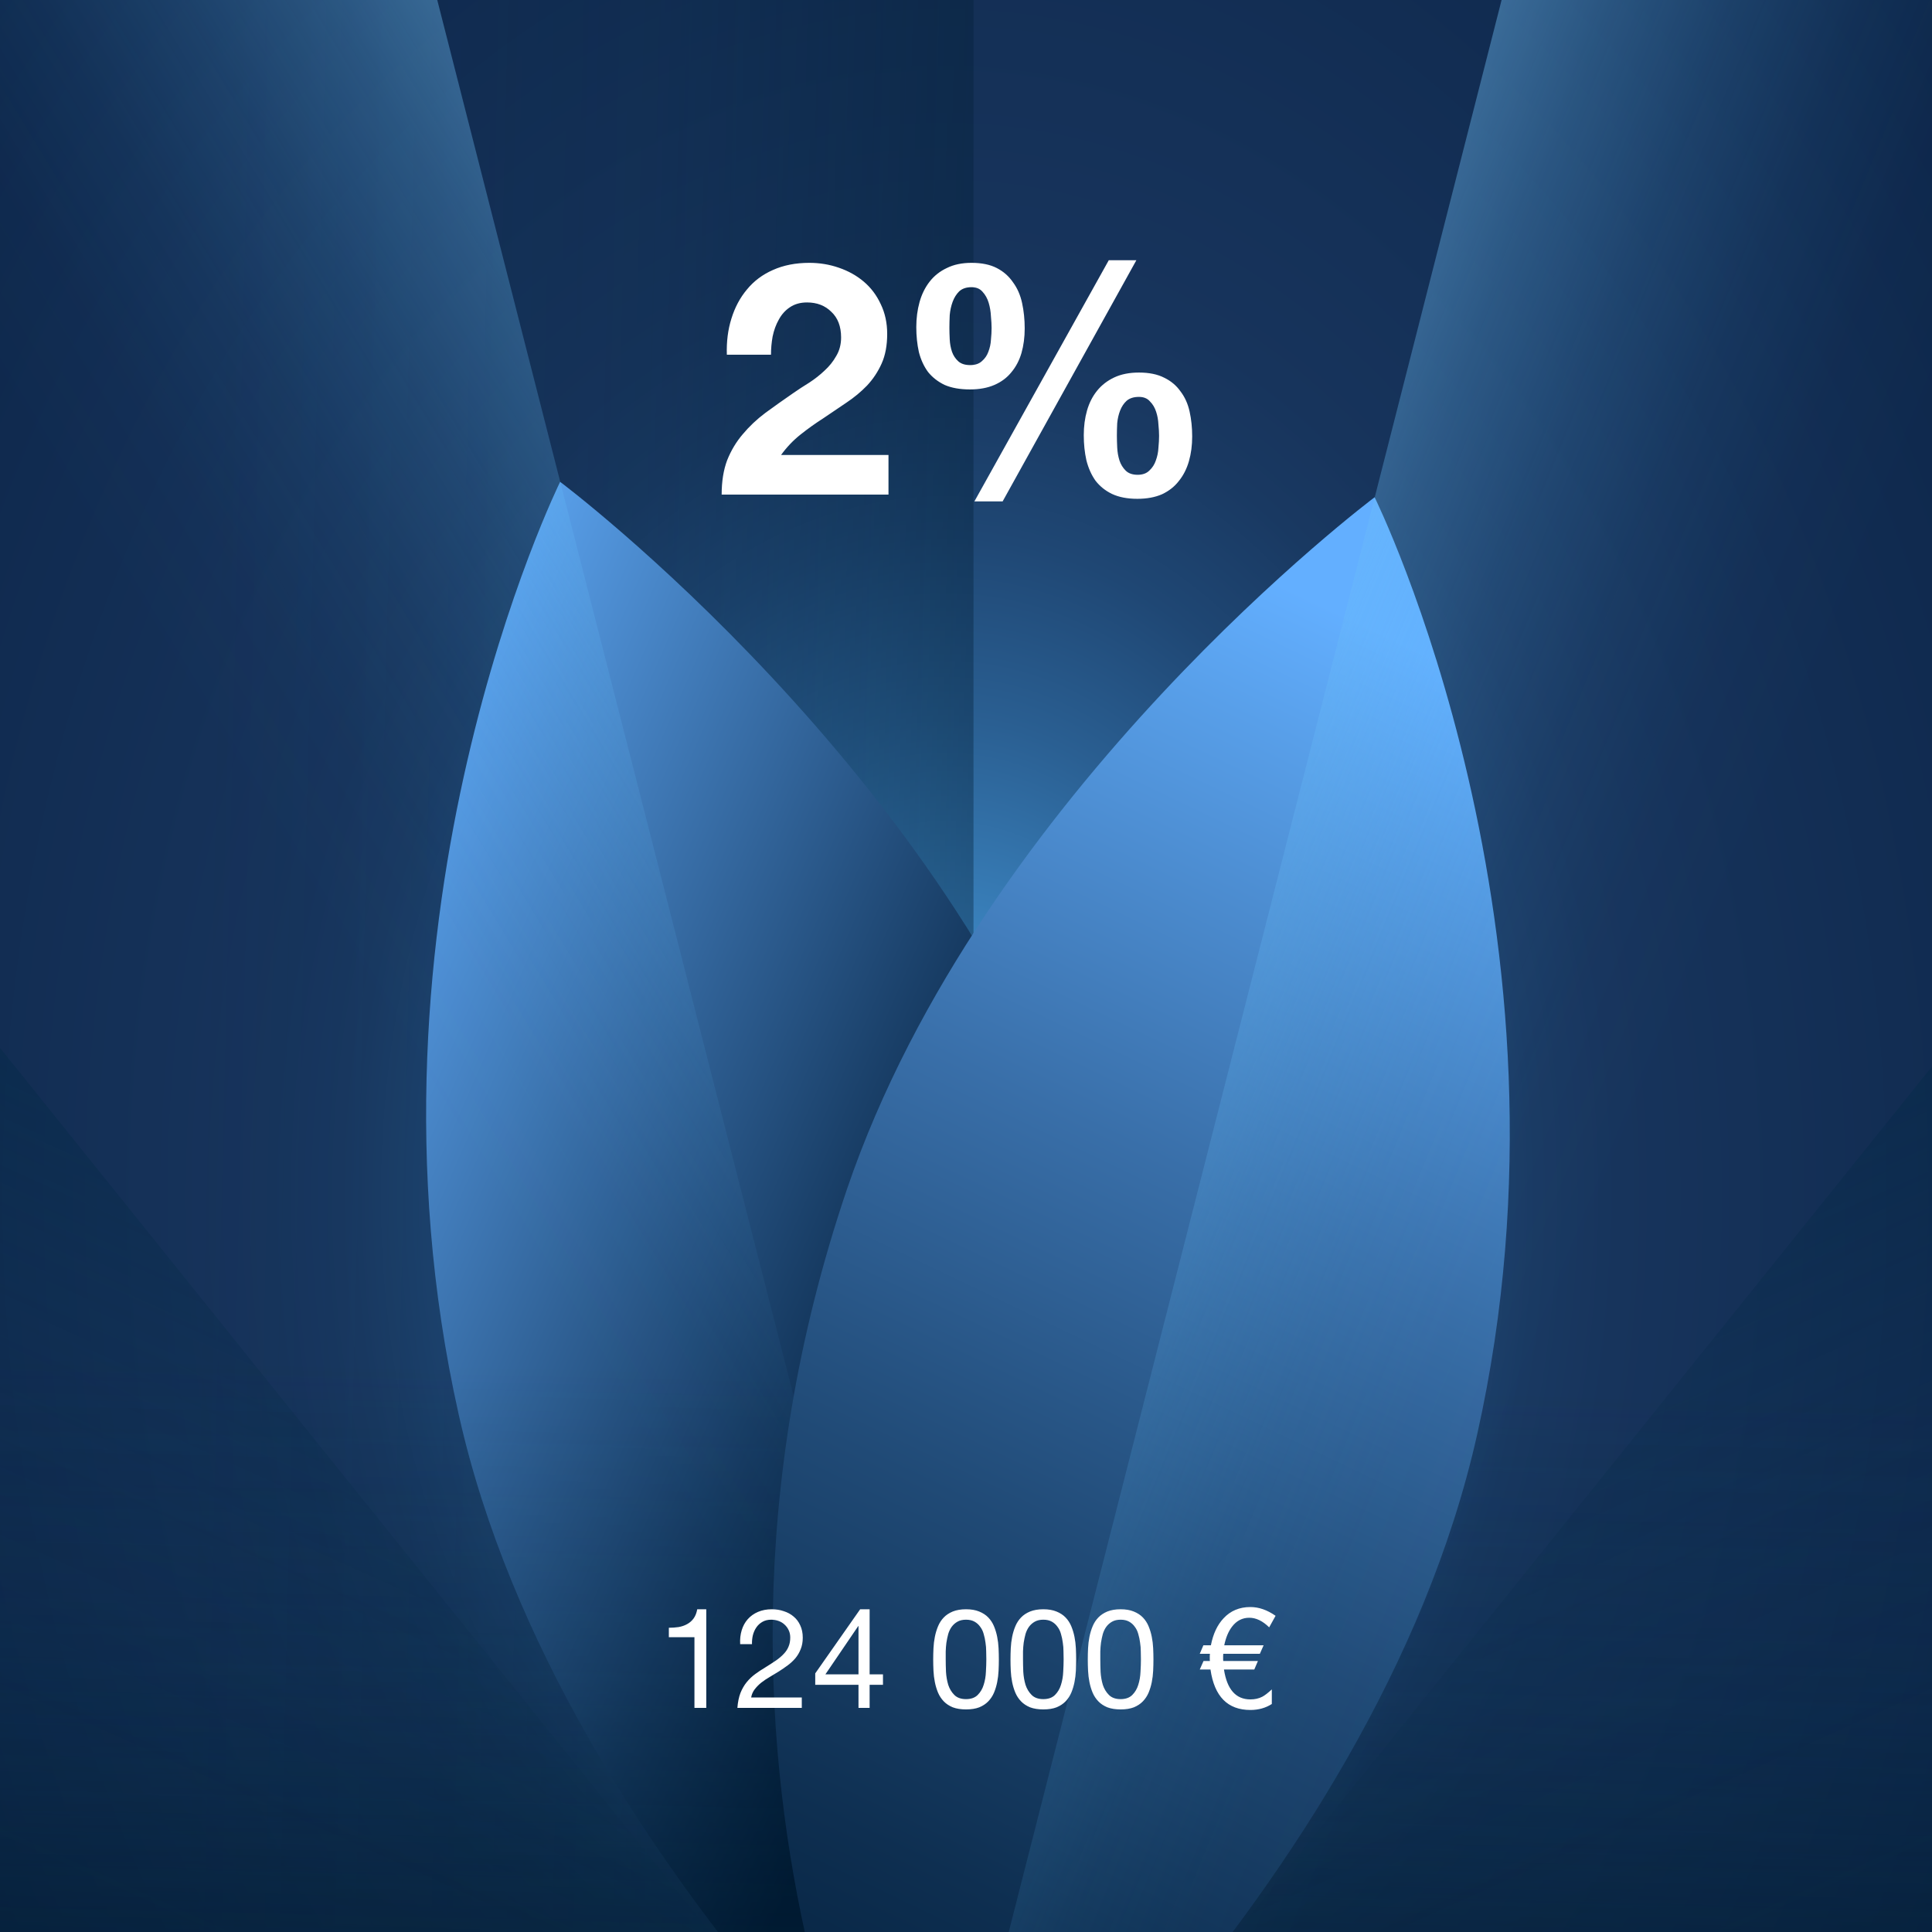 <svg width="250" height="250" viewBox="0 0 250 250" fill="none" xmlns="http://www.w3.org/2000/svg">
<rect x="0" y="0" width="250" height="250" fill="#808080" stroke="none"/>
<g clip-path="url(#clip0_1161_3861)">
<rect width="250" height="250" fill="#0A2541"/>
<mask id="mask0_1161_3861" style="mask-type:luminance" maskUnits="userSpaceOnUse" x="-22" y="-23" width="296" height="295">
<path d="M273.438 -22.969H-21.5V271.969H273.438V-22.969Z" fill="white"/>
</mask>
<g mask="url(#mask0_1161_3861)">
<path d="M298.531 -208.525H-46.525V401.287H298.531V-208.525Z" fill="url(#paint0_radial_1161_3861)"/>
<path d="M125.969 -60.781H-38.756V309.85H125.969V-60.781Z" fill="url(#paint1_linear_1161_3861)"/>
<path d="M311.319 141H-59.312V305.725H311.319V141Z" fill="url(#paint2_linear_1161_3861)"/>
<path d="M130.644 290.187C130.644 290.187 72.619 242.337 59.35 183.006C44.844 118.312 72.481 62.35 72.481 62.35C72.481 62.35 122.944 100.162 140.406 151.45C166.806 229 130.644 290.187 130.644 290.187Z" fill="url(#paint3_linear_1161_3861)"/>
<path d="M311.319 143.062H-59.312V307.788H311.319V143.062Z" fill="url(#paint4_linear_1161_3861)"/>
<path opacity="0.4" d="M133.188 447.144L-202.656 18.625L-114.794 -7.294L222.356 412.356L133.188 447.144Z" fill="url(#paint5_linear_1161_3861)"/>
<path opacity="0.4" d="M118.75 447.144L454.594 18.625L366.731 -7.294L29.581 412.356L118.75 447.144Z" fill="url(#paint6_linear_1161_3861)"/>
<path d="M79.219 479.8L-60.894 -92.131L24.15 -127.056L176.363 469.281L79.219 479.8Z" fill="url(#paint7_linear_1161_3861)"/>
<path d="M119.644 292.663C119.644 292.663 177.806 245.225 191.144 185.619C205.719 120.581 177.875 64.344 177.875 64.344C177.875 64.344 127.138 102.362 109.606 153.856C83.138 231.819 119.644 292.663 119.644 292.663Z" fill="url(#paint8_linear_1161_3861)"/>
<path d="M171.206 482.481L311.525 -90.413L215.756 -84.088L73.925 471.894L171.206 482.481Z" fill="url(#paint9_linear_1161_3861)"/>
</g>
<path d="M91.391 221H89.861V211.856H86.549V210.632C86.981 210.632 87.401 210.602 87.809 210.542C88.217 210.47 88.583 210.344 88.907 210.164C89.243 209.984 89.525 209.738 89.753 209.426C89.981 209.114 90.137 208.718 90.221 208.238H91.391V221ZM95.777 212.756C95.741 212.108 95.807 211.508 95.975 210.956C96.143 210.404 96.401 209.93 96.749 209.534C97.109 209.126 97.553 208.808 98.081 208.58C98.609 208.352 99.209 208.238 99.881 208.238C100.433 208.238 100.949 208.322 101.429 208.49C101.921 208.646 102.347 208.88 102.707 209.192C103.067 209.492 103.349 209.87 103.553 210.326C103.769 210.782 103.877 211.31 103.877 211.91C103.877 212.474 103.787 212.972 103.607 213.404C103.439 213.836 103.211 214.226 102.923 214.574C102.635 214.91 102.305 215.216 101.933 215.492C101.561 215.768 101.177 216.032 100.781 216.284C100.385 216.524 99.989 216.764 99.593 217.004C99.197 217.232 98.831 217.478 98.495 217.742C98.171 218.006 97.889 218.294 97.649 218.606C97.421 218.906 97.271 219.254 97.199 219.65H103.751V221H95.417C95.477 220.244 95.609 219.602 95.813 219.074C96.029 218.534 96.299 218.066 96.623 217.67C96.947 217.274 97.313 216.926 97.721 216.626C98.129 216.326 98.555 216.044 98.999 215.78C99.539 215.444 100.013 215.138 100.421 214.862C100.829 214.574 101.165 214.286 101.429 213.998C101.705 213.71 101.909 213.398 102.041 213.062C102.185 212.726 102.257 212.336 102.257 211.892C102.257 211.544 102.191 211.232 102.059 210.956C101.927 210.668 101.747 210.422 101.519 210.218C101.303 210.014 101.045 209.858 100.745 209.75C100.445 209.642 100.127 209.588 99.791 209.588C99.347 209.588 98.963 209.684 98.639 209.876C98.327 210.056 98.069 210.296 97.865 210.596C97.661 210.896 97.511 211.238 97.415 211.622C97.331 211.994 97.295 212.372 97.307 212.756H95.777ZM111.089 216.662V210.416H111.053L106.805 216.662H111.089ZM112.529 216.662H114.257V218.012H112.529V221H111.089V218.012H105.491V216.536L111.305 208.238H112.529V216.662ZM122.375 214.718C122.375 215.198 122.387 215.738 122.411 216.338C122.447 216.926 122.543 217.484 122.699 218.012C122.867 218.528 123.131 218.966 123.491 219.326C123.851 219.686 124.355 219.866 125.003 219.866C125.651 219.866 126.155 219.686 126.515 219.326C126.875 218.966 127.133 218.528 127.289 218.012C127.457 217.484 127.553 216.926 127.577 216.338C127.613 215.738 127.631 215.198 127.631 214.718C127.631 214.406 127.625 214.064 127.613 213.692C127.613 213.308 127.583 212.93 127.523 212.558C127.475 212.174 127.397 211.802 127.289 211.442C127.193 211.082 127.043 210.77 126.839 210.506C126.647 210.23 126.401 210.008 126.101 209.84C125.801 209.672 125.435 209.588 125.003 209.588C124.571 209.588 124.205 209.672 123.905 209.84C123.605 210.008 123.353 210.23 123.149 210.506C122.957 210.77 122.807 211.082 122.699 211.442C122.603 211.802 122.525 212.174 122.465 212.558C122.417 212.93 122.387 213.308 122.375 213.692C122.375 214.064 122.375 214.406 122.375 214.718ZM120.755 214.736C120.755 214.268 120.767 213.782 120.791 213.278C120.815 212.774 120.875 212.282 120.971 211.802C121.067 211.322 121.205 210.866 121.385 210.434C121.565 210.002 121.811 209.624 122.123 209.3C122.435 208.976 122.825 208.718 123.293 208.526C123.773 208.334 124.343 208.238 125.003 208.238C125.663 208.238 126.227 208.334 126.695 208.526C127.175 208.718 127.571 208.976 127.883 209.3C128.195 209.624 128.441 210.002 128.621 210.434C128.801 210.866 128.939 211.322 129.035 211.802C129.131 212.282 129.191 212.774 129.215 213.278C129.239 213.782 129.251 214.268 129.251 214.736C129.251 215.204 129.239 215.69 129.215 216.194C129.191 216.698 129.131 217.19 129.035 217.67C128.939 218.15 128.801 218.606 128.621 219.038C128.441 219.458 128.195 219.83 127.883 220.154C127.571 220.478 127.181 220.736 126.713 220.928C126.245 221.108 125.675 221.198 125.003 221.198C124.343 221.198 123.773 221.108 123.293 220.928C122.825 220.736 122.435 220.478 122.123 220.154C121.811 219.83 121.565 219.458 121.385 219.038C121.205 218.606 121.067 218.15 120.971 217.67C120.875 217.19 120.815 216.698 120.791 216.194C120.767 215.69 120.755 215.204 120.755 214.736ZM132.377 214.718C132.377 215.198 132.389 215.738 132.413 216.338C132.449 216.926 132.545 217.484 132.701 218.012C132.869 218.528 133.133 218.966 133.493 219.326C133.853 219.686 134.357 219.866 135.005 219.866C135.653 219.866 136.157 219.686 136.517 219.326C136.877 218.966 137.135 218.528 137.291 218.012C137.459 217.484 137.555 216.926 137.579 216.338C137.615 215.738 137.633 215.198 137.633 214.718C137.633 214.406 137.627 214.064 137.615 213.692C137.615 213.308 137.585 212.93 137.525 212.558C137.477 212.174 137.399 211.802 137.291 211.442C137.195 211.082 137.045 210.77 136.841 210.506C136.649 210.23 136.403 210.008 136.103 209.84C135.803 209.672 135.437 209.588 135.005 209.588C134.573 209.588 134.207 209.672 133.907 209.84C133.607 210.008 133.355 210.23 133.151 210.506C132.959 210.77 132.809 211.082 132.701 211.442C132.605 211.802 132.527 212.174 132.467 212.558C132.419 212.93 132.389 213.308 132.377 213.692C132.377 214.064 132.377 214.406 132.377 214.718ZM130.757 214.736C130.757 214.268 130.769 213.782 130.793 213.278C130.817 212.774 130.877 212.282 130.973 211.802C131.069 211.322 131.207 210.866 131.387 210.434C131.567 210.002 131.813 209.624 132.125 209.3C132.437 208.976 132.827 208.718 133.295 208.526C133.775 208.334 134.345 208.238 135.005 208.238C135.665 208.238 136.229 208.334 136.697 208.526C137.177 208.718 137.573 208.976 137.885 209.3C138.197 209.624 138.443 210.002 138.623 210.434C138.803 210.866 138.941 211.322 139.037 211.802C139.133 212.282 139.193 212.774 139.217 213.278C139.241 213.782 139.253 214.268 139.253 214.736C139.253 215.204 139.241 215.69 139.217 216.194C139.193 216.698 139.133 217.19 139.037 217.67C138.941 218.15 138.803 218.606 138.623 219.038C138.443 219.458 138.197 219.83 137.885 220.154C137.573 220.478 137.183 220.736 136.715 220.928C136.247 221.108 135.677 221.198 135.005 221.198C134.345 221.198 133.775 221.108 133.295 220.928C132.827 220.736 132.437 220.478 132.125 220.154C131.813 219.83 131.567 219.458 131.387 219.038C131.207 218.606 131.069 218.15 130.973 217.67C130.877 217.19 130.817 216.698 130.793 216.194C130.769 215.69 130.757 215.204 130.757 214.736ZM142.379 214.718C142.379 215.198 142.391 215.738 142.415 216.338C142.451 216.926 142.547 217.484 142.703 218.012C142.871 218.528 143.135 218.966 143.495 219.326C143.855 219.686 144.359 219.866 145.007 219.866C145.655 219.866 146.159 219.686 146.519 219.326C146.879 218.966 147.137 218.528 147.293 218.012C147.461 217.484 147.557 216.926 147.581 216.338C147.617 215.738 147.635 215.198 147.635 214.718C147.635 214.406 147.629 214.064 147.617 213.692C147.617 213.308 147.587 212.93 147.527 212.558C147.479 212.174 147.401 211.802 147.293 211.442C147.197 211.082 147.047 210.77 146.843 210.506C146.651 210.23 146.405 210.008 146.105 209.84C145.805 209.672 145.439 209.588 145.007 209.588C144.575 209.588 144.209 209.672 143.909 209.84C143.609 210.008 143.357 210.23 143.153 210.506C142.961 210.77 142.811 211.082 142.703 211.442C142.607 211.802 142.529 212.174 142.469 212.558C142.421 212.93 142.391 213.308 142.379 213.692C142.379 214.064 142.379 214.406 142.379 214.718ZM140.759 214.736C140.759 214.268 140.771 213.782 140.795 213.278C140.819 212.774 140.879 212.282 140.975 211.802C141.071 211.322 141.209 210.866 141.389 210.434C141.569 210.002 141.815 209.624 142.127 209.3C142.439 208.976 142.829 208.718 143.297 208.526C143.777 208.334 144.347 208.238 145.007 208.238C145.667 208.238 146.231 208.334 146.699 208.526C147.179 208.718 147.575 208.976 147.887 209.3C148.199 209.624 148.445 210.002 148.625 210.434C148.805 210.866 148.943 211.322 149.039 211.802C149.135 212.282 149.195 212.774 149.219 213.278C149.243 213.782 149.255 214.268 149.255 214.736C149.255 215.204 149.243 215.69 149.219 216.194C149.195 216.698 149.135 217.19 149.039 217.67C148.943 218.15 148.805 218.606 148.625 219.038C148.445 219.458 148.199 219.83 147.887 220.154C147.575 220.478 147.185 220.736 146.717 220.928C146.249 221.108 145.679 221.198 145.007 221.198C144.347 221.198 143.777 221.108 143.297 220.928C142.829 220.736 142.439 220.478 142.127 220.154C141.815 219.83 141.569 219.458 141.389 219.038C141.209 218.606 141.071 218.15 140.975 217.67C140.879 217.19 140.819 216.698 140.795 216.194C140.771 215.69 140.759 215.204 140.759 214.736ZM165.059 209.084L164.231 210.578C163.391 209.75 162.533 209.336 161.657 209.336C160.757 209.336 160.013 209.72 159.425 210.488C158.957 211.1 158.621 211.904 158.417 212.9H163.511L163.025 213.998H158.291C158.279 214.094 158.273 214.19 158.273 214.286C158.273 214.382 158.273 214.472 158.273 214.556C158.273 214.628 158.273 214.694 158.273 214.754C158.273 214.814 158.279 214.874 158.291 214.934H162.773L162.305 216.032H158.381C158.777 218.612 159.917 219.902 161.801 219.902C162.377 219.902 162.887 219.788 163.331 219.56C163.655 219.392 164.069 219.074 164.573 218.606V220.496C163.769 221.012 162.845 221.27 161.801 221.27C158.861 221.27 157.139 219.524 156.635 216.032H155.249L155.735 214.934H156.563C156.551 214.874 156.545 214.814 156.545 214.754C156.545 214.694 156.545 214.634 156.545 214.574C156.545 214.466 156.545 214.364 156.545 214.268C156.545 214.172 156.551 214.082 156.563 213.998H155.249L155.717 212.9H156.689C156.977 211.424 157.523 210.26 158.327 209.408C159.227 208.436 160.385 207.95 161.801 207.95C162.893 207.95 163.979 208.328 165.059 209.084Z" fill="white"/>
<path d="M94.054 45.898C93.998 44.218 94.194 42.664 94.642 41.236C95.09 39.78 95.762 38.52 96.658 37.456C97.554 36.364 98.674 35.524 100.018 34.936C101.39 34.32 102.958 34.012 104.722 34.012C106.066 34.012 107.34 34.222 108.544 34.642C109.776 35.062 110.854 35.664 111.778 36.448C112.702 37.232 113.43 38.198 113.962 39.346C114.522 40.494 114.802 41.782 114.802 43.21C114.802 44.694 114.564 45.968 114.088 47.032C113.612 48.096 112.982 49.048 112.198 49.888C111.414 50.7 110.518 51.442 109.51 52.114C108.53 52.786 107.536 53.458 106.528 54.13C105.52 54.774 104.54 55.474 103.588 56.23C102.636 56.986 101.796 57.868 101.068 58.876H114.97V64H93.382C93.382 62.292 93.62 60.808 94.096 59.548C94.6 58.288 95.272 57.168 96.112 56.188C96.952 55.18 97.932 54.256 99.052 53.416C100.2 52.576 101.404 51.722 102.664 50.854C103.308 50.406 103.994 49.958 104.722 49.51C105.45 49.034 106.108 48.516 106.696 47.956C107.312 47.396 107.816 46.766 108.208 46.066C108.628 45.366 108.838 44.568 108.838 43.672C108.838 42.244 108.418 41.138 107.578 40.354C106.766 39.542 105.716 39.136 104.428 39.136C103.56 39.136 102.818 39.346 102.202 39.766C101.614 40.158 101.138 40.69 100.774 41.362C100.41 42.006 100.144 42.734 99.976 43.546C99.836 44.33 99.766 45.114 99.766 45.898H94.054ZM144.524 56.356C144.524 56.804 144.538 57.322 144.566 57.91C144.594 58.498 144.692 59.058 144.86 59.59C145.028 60.094 145.294 60.528 145.658 60.892C146.022 61.256 146.54 61.438 147.212 61.438C147.856 61.438 148.36 61.256 148.724 60.892C149.116 60.528 149.396 60.094 149.564 59.59C149.76 59.058 149.872 58.512 149.9 57.952C149.956 57.364 149.984 56.846 149.984 56.398C149.984 55.978 149.956 55.488 149.9 54.928C149.872 54.34 149.774 53.794 149.606 53.29C149.438 52.758 149.172 52.31 148.808 51.946C148.472 51.554 147.996 51.358 147.38 51.358C146.708 51.358 146.176 51.526 145.784 51.862C145.42 52.198 145.14 52.618 144.944 53.122C144.748 53.626 144.622 54.172 144.566 54.76C144.538 55.348 144.524 55.88 144.524 56.356ZM140.24 56.314C140.24 55.166 140.38 54.102 140.66 53.122C140.94 52.142 141.374 51.288 141.962 50.56C142.55 49.832 143.292 49.258 144.188 48.838C145.084 48.418 146.148 48.208 147.38 48.208C148.696 48.208 149.788 48.432 150.656 48.88C151.524 49.3 152.224 49.888 152.756 50.644C153.316 51.372 153.708 52.24 153.932 53.248C154.156 54.256 154.268 55.334 154.268 56.482C154.268 57.63 154.128 58.694 153.848 59.674C153.568 60.654 153.134 61.508 152.546 62.236C151.986 62.964 151.258 63.538 150.362 63.958C149.466 64.35 148.402 64.546 147.17 64.546C145.882 64.546 144.79 64.336 143.894 63.916C143.026 63.496 142.312 62.922 141.752 62.194C141.22 61.438 140.828 60.556 140.576 59.548C140.352 58.54 140.24 57.462 140.24 56.314ZM143.474 33.676H147.044L129.74 64.882H126.086L143.474 33.676ZM122.852 42.412C122.852 42.86 122.866 43.364 122.894 43.924C122.922 44.484 123.02 45.016 123.188 45.52C123.356 45.996 123.622 46.402 123.986 46.738C124.35 47.074 124.868 47.242 125.54 47.242C126.184 47.242 126.688 47.074 127.052 46.738C127.444 46.402 127.724 45.996 127.892 45.52C128.088 45.016 128.2 44.498 128.228 43.966C128.284 43.406 128.312 42.902 128.312 42.454C128.312 42.034 128.284 41.53 128.228 40.942C128.2 40.326 128.102 39.738 127.934 39.178C127.766 38.618 127.5 38.142 127.136 37.75C126.8 37.358 126.324 37.162 125.708 37.162C125.036 37.162 124.504 37.344 124.112 37.708C123.748 38.072 123.468 38.52 123.272 39.052C123.076 39.584 122.95 40.158 122.894 40.774C122.866 41.39 122.852 41.936 122.852 42.412ZM118.568 42.328C118.568 41.18 118.708 40.102 118.988 39.094C119.268 38.086 119.702 37.204 120.29 36.448C120.878 35.692 121.62 35.104 122.516 34.684C123.412 34.236 124.476 34.012 125.708 34.012C127.024 34.012 128.116 34.236 128.984 34.684C129.852 35.132 130.552 35.748 131.084 36.532C131.644 37.288 132.036 38.184 132.26 39.22C132.484 40.256 132.596 41.348 132.596 42.496C132.596 43.644 132.456 44.708 132.176 45.688C131.896 46.64 131.462 47.466 130.874 48.166C130.314 48.866 129.586 49.412 128.69 49.804C127.794 50.196 126.73 50.392 125.498 50.392C124.21 50.392 123.118 50.196 122.222 49.804C121.354 49.384 120.64 48.824 120.08 48.124C119.548 47.396 119.156 46.542 118.904 45.562C118.68 44.554 118.568 43.476 118.568 42.328Z" fill="white"/>
</g>
<defs>
<radialGradient id="paint0_radial_1161_3861" cx="0" cy="0" r="1" gradientUnits="userSpaceOnUse" gradientTransform="translate(122.275 154.768) scale(222.265 311.916)">
<stop stop-color="#52B7FF"/>
<stop offset="0.023" stop-color="#4CABF0"/>
<stop offset="0.113" stop-color="#3980BB"/>
<stop offset="0.198" stop-color="#2A5F92"/>
<stop offset="0.274" stop-color="#1F4774"/>
<stop offset="0.339" stop-color="#193962"/>
<stop offset="0.386" stop-color="#17345C"/>
<stop offset="1" stop-color="#041A3A"/>
</radialGradient>
<linearGradient id="paint1_linear_1161_3861" x1="24.531" y1="124.037" x2="200.648" y2="128.318" gradientUnits="userSpaceOnUse">
<stop stop-color="#00233B" stop-opacity="0"/>
<stop offset="0.329" stop-color="#002138" stop-opacity="0.116"/>
<stop offset="0.671" stop-color="#001B30" stop-opacity="0.463"/>
<stop offset="1" stop-color="#001324"/>
</linearGradient>
<linearGradient id="paint2_linear_1161_3861" x1="122.837" y1="352.192" x2="127.118" y2="176.075" gradientUnits="userSpaceOnUse">
<stop stop-color="#001324"/>
<stop offset="0.329" stop-color="#001B30" stop-opacity="0.463"/>
<stop offset="0.671" stop-color="#002138" stop-opacity="0.116"/>
<stop offset="1" stop-color="#00233B" stop-opacity="0"/>
</linearGradient>
<linearGradient id="paint3_linear_1161_3861" x1="4.097" y1="133.484" x2="134.743" y2="190.841" gradientUnits="userSpaceOnUse">
<stop offset="0.155" stop-color="#63AFFF"/>
<stop offset="0.311" stop-color="#4E8FD4"/>
<stop offset="0.748" stop-color="#163A61"/>
<stop offset="0.942" stop-color="#001933"/>
</linearGradient>
<linearGradient id="paint4_linear_1161_3861" x1="122.837" y1="354.263" x2="127.118" y2="178.146" gradientUnits="userSpaceOnUse">
<stop offset="0.298" stop-color="#001324"/>
<stop offset="0.462" stop-color="#00182B" stop-opacity="0.662"/>
<stop offset="0.773" stop-color="#002037" stop-opacity="0.174"/>
<stop offset="1" stop-color="#00233B" stop-opacity="0"/>
</linearGradient>
<linearGradient id="paint5_linear_1161_3861" x1="-6.296" y1="251.334" x2="42.579" y2="143.034" gradientUnits="userSpaceOnUse">
<stop stop-color="#04263D" stop-opacity="0"/>
<stop offset="0.232" stop-color="#03263D" stop-opacity="0.059"/>
<stop offset="0.473" stop-color="#03263F" stop-opacity="0.235"/>
<stop offset="0.719" stop-color="#012842" stop-opacity="0.528"/>
<stop offset="0.966" stop-color="#002946" stop-opacity="0.936"/>
<stop offset="1" stop-color="#002A47"/>
</linearGradient>
<linearGradient id="paint6_linear_1161_3861" x1="258.182" y1="251.114" x2="209.306" y2="142.814" gradientUnits="userSpaceOnUse">
<stop stop-color="#04263D" stop-opacity="0"/>
<stop offset="0.232" stop-color="#03263D" stop-opacity="0.059"/>
<stop offset="0.473" stop-color="#03263F" stop-opacity="0.235"/>
<stop offset="0.719" stop-color="#012842" stop-opacity="0.528"/>
<stop offset="0.966" stop-color="#002946" stop-opacity="0.936"/>
<stop offset="1" stop-color="#002A47"/>
</linearGradient>
<linearGradient id="paint7_linear_1161_3861" x1="70.427" y1="180.853" x2="178.657" y2="115.251" gradientUnits="userSpaceOnUse">
<stop offset="0.058" stop-color="#57BAFF" stop-opacity="0"/>
<stop offset="0.175" stop-color="#58BAFE" stop-opacity="0.018"/>
<stop offset="0.297" stop-color="#5BBBFD" stop-opacity="0.07"/>
<stop offset="0.422" stop-color="#61BCFC" stop-opacity="0.159"/>
<stop offset="0.548" stop-color="#69BEF9" stop-opacity="0.282"/>
<stop offset="0.675" stop-color="#73C1F7" stop-opacity="0.441"/>
<stop offset="0.803" stop-color="#80C4F3" stop-opacity="0.635"/>
<stop offset="0.93" stop-color="#8EC7EF" stop-opacity="0.861"/>
<stop offset="1" stop-color="#98CAED"/>
</linearGradient>
<linearGradient id="paint8_linear_1161_3861" x1="191.071" y1="87.669" x2="92.612" y2="293.012" gradientUnits="userSpaceOnUse">
<stop stop-color="#63AFFF"/>
<stop offset="0.077" stop-color="#589FE9"/>
<stop offset="0.324" stop-color="#396FA9"/>
<stop offset="0.548" stop-color="#204A76"/>
<stop offset="0.743" stop-color="#0E2F51"/>
<stop offset="0.9" stop-color="#031F3B"/>
<stop offset="1" stop-color="#001933"/>
</linearGradient>
<linearGradient id="paint9_linear_1161_3861" x1="193.273" y1="191.068" x2="81.447" y2="145.125" gradientUnits="userSpaceOnUse">
<stop offset="0" stop-color="#57BAFF" stop-opacity="0"/>
<stop offset="0.116" stop-color="#58BAFE" stop-opacity="0.018"/>
<stop offset="0.235" stop-color="#5BBBFD" stop-opacity="0.07"/>
<stop offset="0.358" stop-color="#61BCFC" stop-opacity="0.159"/>
<stop offset="0.481" stop-color="#69BEF9" stop-opacity="0.282"/>
<stop offset="0.606" stop-color="#73C1F7" stop-opacity="0.441"/>
<stop offset="0.732" stop-color="#80C4F3" stop-opacity="0.635"/>
<stop offset="0.857" stop-color="#8EC7EF" stop-opacity="0.861"/>
<stop offset="0.926" stop-color="#98CAED"/>
</linearGradient>
<clipPath id="clip0_1161_3861">
<rect width="250" height="250" fill="white"/>
</clipPath>
</defs>
</svg>
